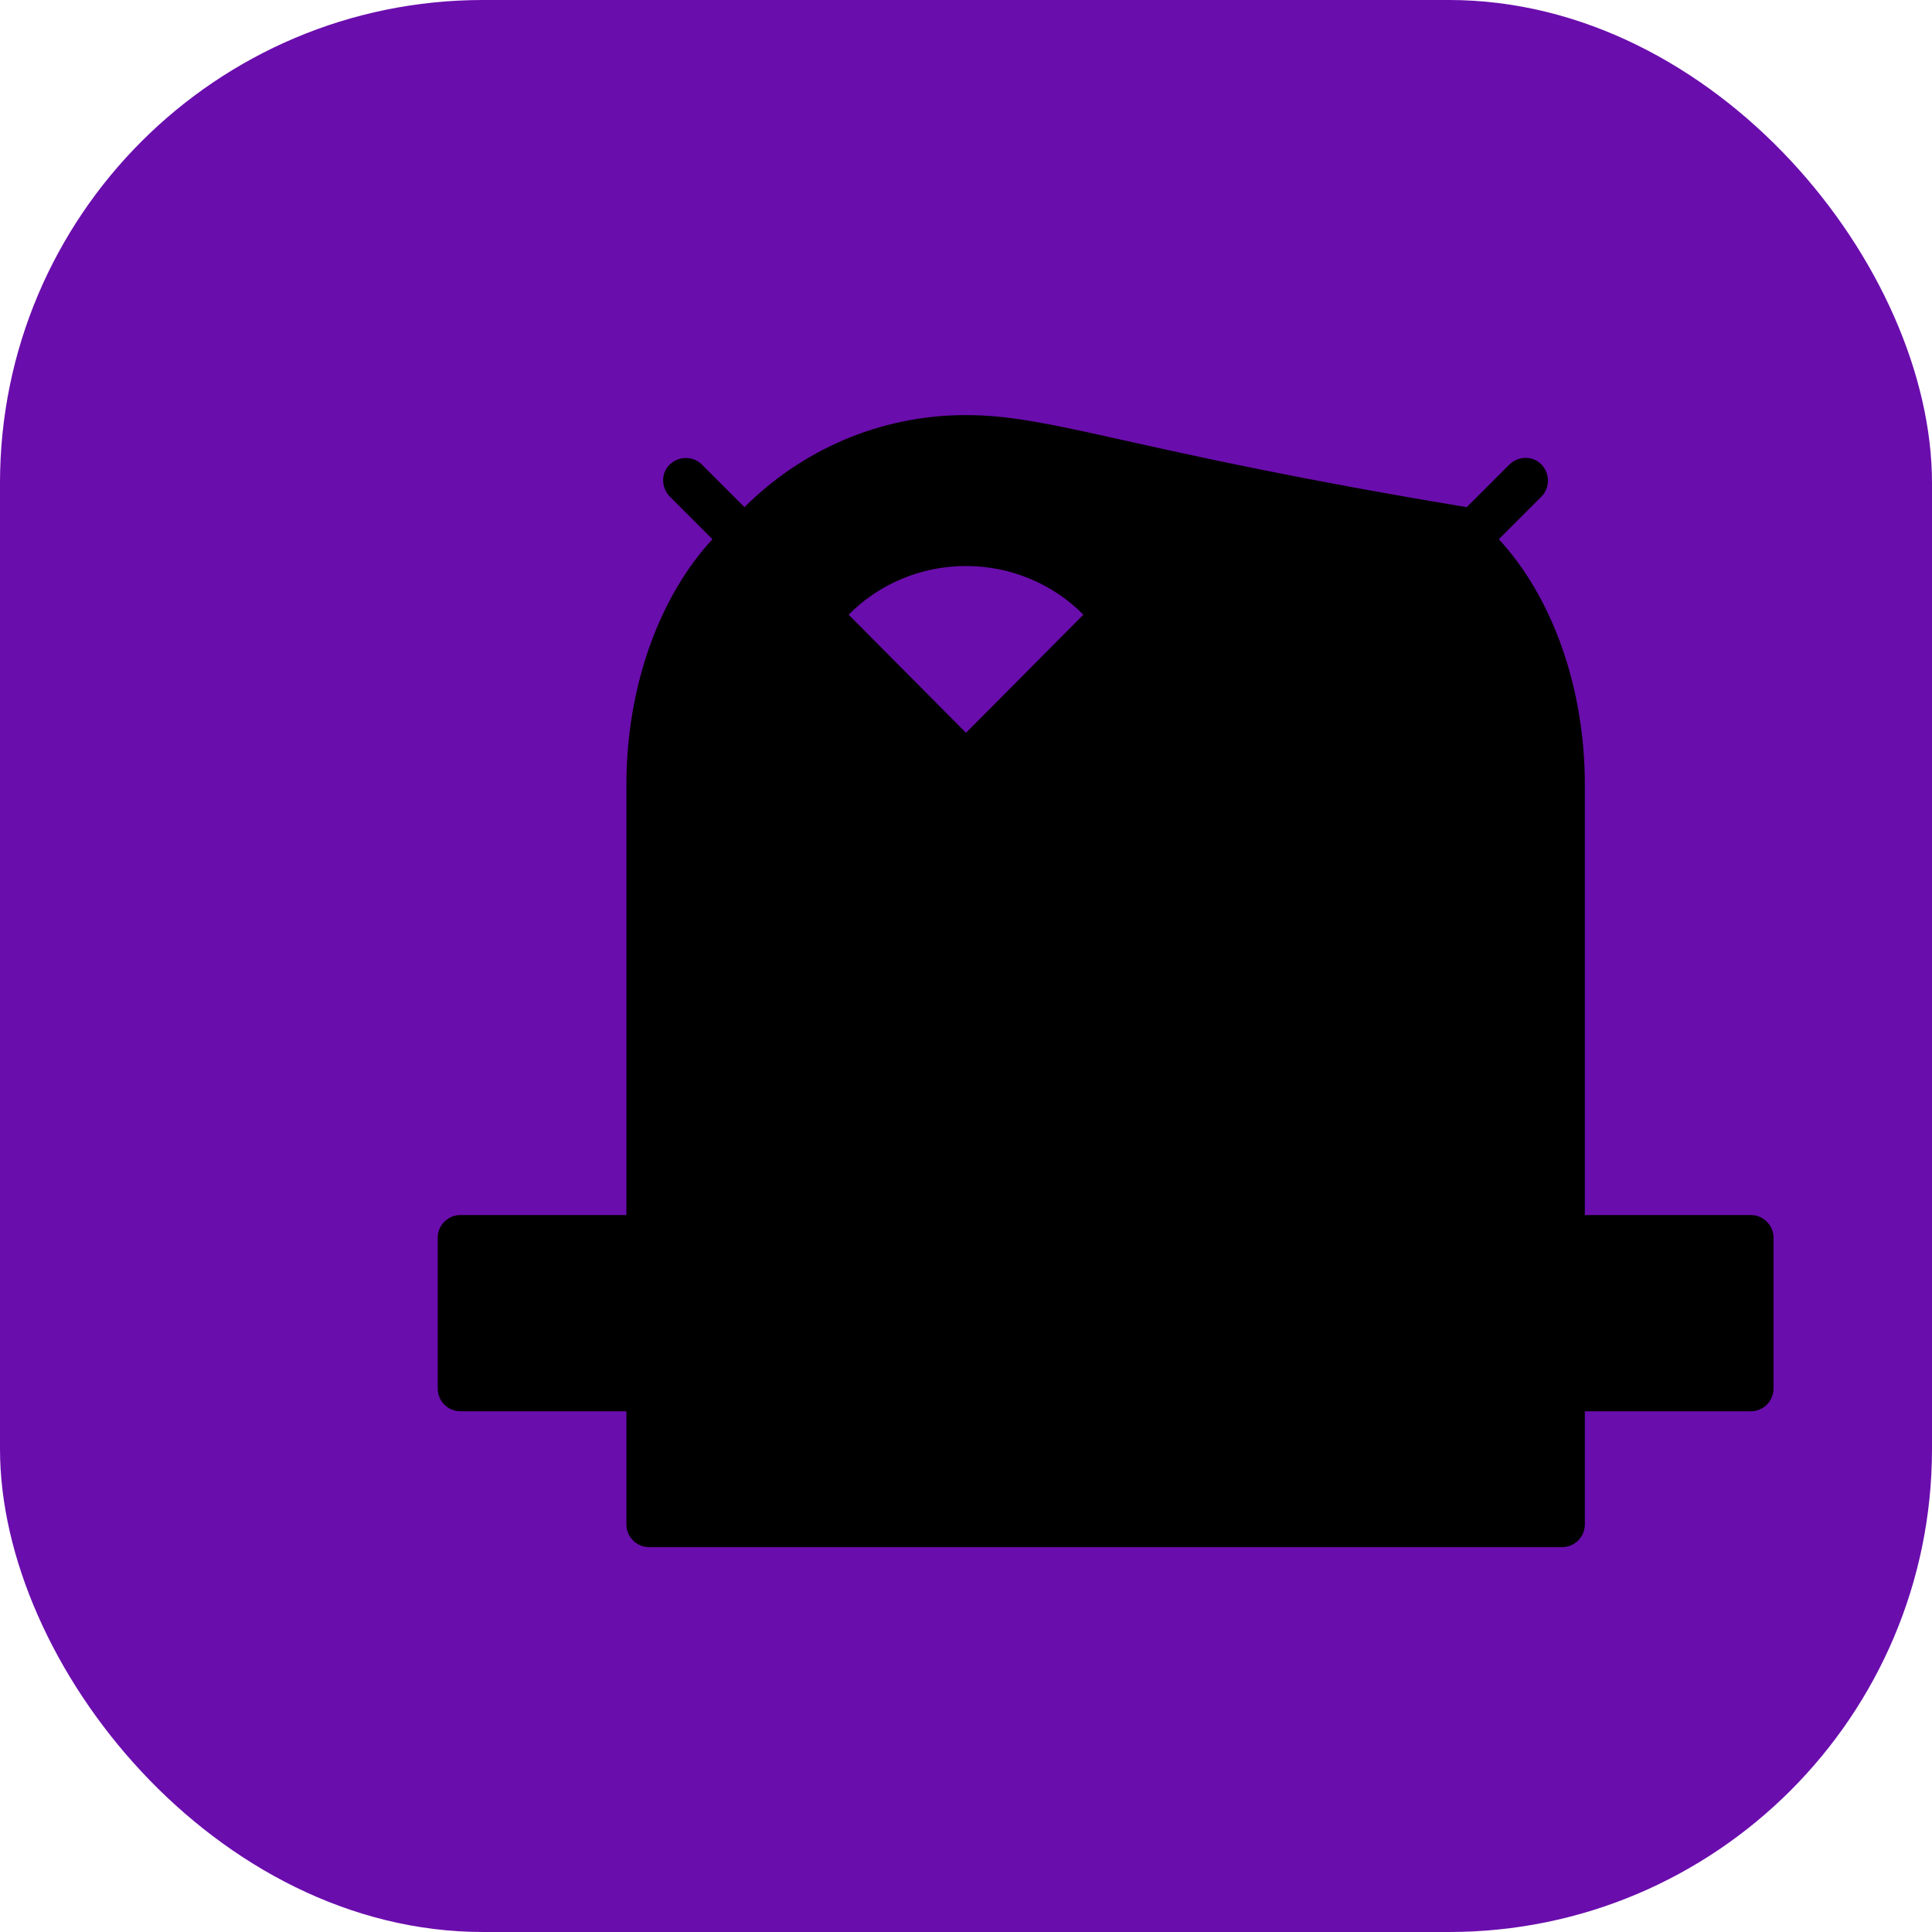 <svg width="512" height="512" viewBox="0 0 512 512" fill="none" xmlns="http://www.w3.org/2000/svg">
  <rect width="512" height="512" rx="128" fill="#6A0DAD"/>
  <path d="M256,110c-23.4,0-44,9.7-58.7,24.4l-11.3-11.3c-2.3-2.3-6.1-2.3-8.5,0s-2.3,6.1,0,8.5l11.3,11.3 C174.9,157.9,166,181.7,166,208v114h-44c-3.3,0-6,2.7-6,6v40c0,3.3,2.7,6,6,6h44v30c0,3.3,2.7,6,6,6h242c3.3,0,6-2.7,6-6 v-30h44c3.3,0,6-2.7,6-6v-40c0-3.3-2.7-6-6-6h-44V208c0-26.3-8.9-50.1-22.8-65.1l11.3-11.3c2.3-2.3,2.3-6.1,0-8.5 s-6.1-2.3-8.5,0l-11.3,11.3C300,119.7,279.4,110,256,110z M256,150c12.1,0,23.2,4.9,31.1,12.9L256,194.2l-31.1-31.3 C232.8,154.9,243.9,150,256,150z" fill="black"/>
</svg>
